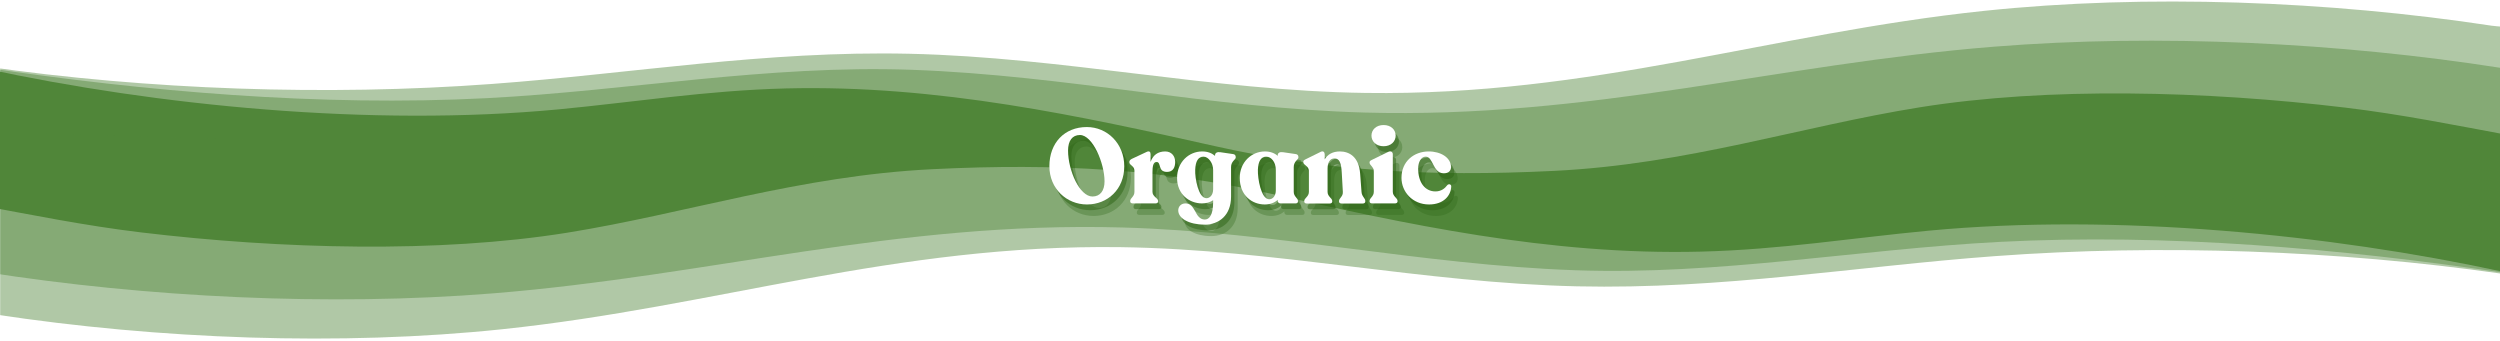 <svg version="1.0" preserveAspectRatio="xMidYMid meet" height="300" viewBox="0 0 1650 225" zoomAndPan="magnify" width="2200" xmlns:xlink="http://www.w3.org/1999/xlink" xmlns="http://www.w3.org/2000/svg"><defs><filter id="8d070eb99d" height="100%" width="100%" y="0%" x="0%"><feColorMatrix color-interpolation-filters="sRGB" values="0 0 0 0 1 0 0 0 0 1 0 0 0 0 1 0 0 0 1 0"></feColorMatrix></filter><g></g><mask id="de6aecd6e9"><g filter="url(#8d070eb99d)"><rect fill-opacity="0.45" height="270" y="-22.5" fill="#000000" width="1980" x="-165"></rect></g></mask><clipPath id="44ff0b9a55"><path clip-rule="nonzero" d="M 0 1 L 1650 1 L 1650 137.762 L 0 137.762 Z M 0 1"></path></clipPath><clipPath id="16b1ea3213"><rect height="138" y="0" width="1650" x="0"></rect></clipPath><mask id="8797f8f9c9"><g filter="url(#8d070eb99d)"><rect fill-opacity="0.45" height="270" y="-22.5" fill="#000000" width="1980" x="-165"></rect></g></mask><clipPath id="cf86034959"><path clip-rule="nonzero" d="M 0 0.16 L 1650 0.16 L 1650 111 L 0 111 Z M 0 0.16"></path></clipPath><clipPath id="47e9b633b1"><rect height="112" y="0" width="1650" x="0"></rect></clipPath><mask id="3b6bf5681b"><g filter="url(#8d070eb99d)"><rect fill-opacity="0.45" height="270" y="-22.5" fill="#000000" width="1980" x="-165"></rect></g></mask><clipPath id="ce052f32ae"><path clip-rule="nonzero" d="M 0 1 L 1650 1 L 1650 137.68 L 0 137.68 Z M 0 1"></path></clipPath><clipPath id="a47a11a720"><rect height="138" y="0" width="1650" x="0"></rect></clipPath><mask id="6336a1f231"><g filter="url(#8d070eb99d)"><rect fill-opacity="0.45" height="270" y="-22.5" fill="#000000" width="1980" x="-165"></rect></g></mask><clipPath id="8002c29657"><path clip-rule="nonzero" d="M 0 0.121 L 1650 0.121 L 1650 111 L 0 111 Z M 0 0.121"></path></clipPath><clipPath id="14c92f8d40"><rect height="111" y="0" width="1650" x="0"></rect></clipPath></defs><rect fill-opacity="1" height="270" y="-22.5" fill="#ffffff" width="1980" x="-165"></rect><rect fill-opacity="1" height="270" y="-22.5" fill="#ffffff" width="1980" x="-165"></rect><g mask="url(#de6aecd6e9)"><g transform="matrix(1, 0, 0, 1, 0, -0)"><g clip-path="url(#16b1ea3213)"><g clip-path="url(#44ff0b9a55)"><path fill-rule="nonzero" fill-opacity="1" d="M -10.434 87.832 L -9.5 43.879 C 97.844 59.238 215.422 63.484 324.559 55.414 C 416.766 48.641 504.855 33.332 600.301 35.484 C 702.445 37.789 799.258 59.895 901.363 61.34 C 1050.578 63.445 1168.617 22.035 1309.34 7.188 C 1416.746 -4.105 1537.055 0.609 1644.559 16.969 C 1647.57 17.422 1658.949 18.145 1661.93 18.617 L 1653.59 137.328" fill="#508639"></path></g></g></g></g><g mask="url(#8797f8f9c9)"><g transform="matrix(1, 0, 0, 1, 0, 26)"><g clip-path="url(#47e9b633b1)"><g clip-path="url(#cf86034959)"><path fill-rule="nonzero" fill-opacity="1" d="M -12.805 60.043 L -10.141 18.586 C 95.652 34.27 211.141 44.527 321.48 38.777 C 414.672 33.934 506.52 16.672 601.91 20.074 C 704 23.719 798.469 45.453 900.617 48.285 C 1049.898 52.461 1172.957 16.312 1315.691 4.836 C 1424.617 -3.926 1544.637 2.23 1650.473 18.797 L 1659.309 20.211 L 1653.508 110.531" fill="#508639"></path></g></g></g></g><path fill-rule="nonzero" fill-opacity="1" d="M 1655.84 89.203 C 1620.961 82.766 1585.277 75.504 1548.047 71.043 C 1455.52 59.953 1351.602 57.254 1267.02 70.832 C 1188.117 83.504 1113.664 108.465 1025.777 112.777 C 942.699 116.879 874.695 112.777 801.824 96.441 C 714.711 76.934 619.266 55.828 518.742 58.367 C 466.16 59.691 418.488 67.465 368.355 72.207 C 244.918 83.852 103.516 69.715 -9.676 45.316 L -12.391 87.902 L 1652.723 137.613 Z M 1655.84 89.203" fill="#508639"></path><g mask="url(#3b6bf5681b)"><g transform="matrix(1, 0, 0, 1, 0, 86)"><g clip-path="url(#a47a11a720)"><g clip-path="url(#ce052f32ae)"><path fill-rule="nonzero" fill-opacity="1" d="M 1651.672 50.605 L 1650.738 94.59 C 1543.395 79.227 1425.828 74.984 1316.664 83.051 C 1224.449 89.863 1136.363 105.137 1040.914 102.98 C 938.777 100.68 841.965 78.574 739.852 77.129 C 590.645 75.02 472.598 116.418 331.875 131.254 C 224.453 142.578 104.164 137.832 -3.336 121.504 C -6.348 121.055 -17.727 120.332 -20.707 119.855 L -12.375 1.141" fill="#508639"></path></g></g></g></g><g mask="url(#6336a1f231)"><g transform="matrix(1, 0, 0, 1, 0, 87)"><g clip-path="url(#14c92f8d40)"><g clip-path="url(#8002c29657)"><path fill-rule="nonzero" fill-opacity="1" d="M 1654.035 51.391 L 1651.371 92.836 C 1545.586 77.152 1430.09 66.895 1319.75 72.645 C 1226.562 77.492 1134.715 94.75 1039.316 91.348 C 937.234 87.703 842.77 65.996 740.617 63.137 C 591.336 58.969 468.316 95.094 325.543 106.605 C 216.617 115.363 96.602 109.199 -9.246 92.641 L -18.074 91.227 L -12.27 0.906" fill="#508639"></path></g></g></g></g><path fill-rule="nonzero" fill-opacity="1" d="M -14.605 135.234 C 20.266 141.672 55.957 148.934 93.191 153.398 C 185.715 164.484 289.633 167.184 374.211 153.609 C 453.117 140.934 527.57 115.977 615.457 111.66 C 698.539 107.559 766.539 111.66 839.41 127.996 C 926.523 147.504 1021.961 168.637 1122.516 166.07 C 1175.059 164.785 1222.746 156.973 1272.902 152.246 C 1396.34 140.602 1537.742 154.738 1650.934 179.137 L 1653.652 136.551 L -11.488 86.824 Z M -14.605 135.234" fill="#508639"></path><g fill-opacity="0.502" fill="#2e6417"><g transform="translate(692.963, 138.039)"><g><path d="M 26.598 0.699 C 40.25 0.699 51.238 -9.309 51.238 -24.5 C 51.238 -39.547 39.969 -50.398 26.527 -50.398 C 11.758 -50.398 1.82 -39.898 1.82 -24.57 C 1.82 -9.59 13.301 0.699 26.598 0.699 Z M 30.238 -4.551 C 21.84 -4.551 14.141 -21.629 14.141 -34.93 C 14.141 -41.438 17.008 -45.148 21.98 -45.148 C 30.379 -45.148 38.219 -26.527 38.219 -14.559 C 38.219 -8.398 35.348 -4.551 30.238 -4.551 Z M 30.238 -4.551"></path></g></g></g><g fill-opacity="0.502" fill="#2e6417"><g transform="translate(746.025, 138.039)"><g></g></g></g><g fill-opacity="0.502" fill="#2e6417"><g transform="translate(746.02, 138.039)"><g><path d="M 25.199 -34.297 C 20.371 -34.297 17.078 -31.848 15.539 -27.367 L 15.539 -32.48 C 15.539 -33.879 14.84 -34.859 13.02 -34.02 L 3.148 -29.398 C 2.102 -28.84 1.539 -28.211 1.539 -27.367 L 1.539 -27.16 C 1.539 -25.129 4.898 -24.848 4.898 -21.559 L 4.898 -7.629 C 4.898 -4.41 2.102 -3.57 2.102 -1.609 L 2.102 -1.328 C 2.102 -0.488 2.801 0 3.781 0 L 18.828 0 C 19.809 0 20.508 -0.488 20.508 -1.328 L 20.508 -1.609 C 20.508 -3.57 16.801 -4.41 16.801 -7.629 L 16.801 -20.648 C 16.801 -23.73 17.148 -27.367 19.391 -27.367 C 22.891 -27.367 20.02 -20.789 26.391 -20.789 C 30.449 -20.789 31.777 -23.871 31.777 -27.367 C 31.777 -31.289 29.328 -34.297 25.199 -34.297 Z M 25.199 -34.297"></path></g></g></g><g fill-opacity="0.502" fill="#2e6417"><g transform="translate(777.801, 138.039)"><g></g></g></g><g fill-opacity="0.502" fill="#2e6417"><g transform="translate(777.378, 138.039)"><g><path d="M 38.707 -32.551 L 30.098 -33.809 C 28.07 -34.09 26.738 -33.32 26.738 -31.777 L 26.738 -31.359 C 24.641 -33.18 21.91 -34.297 18.199 -34.297 C 9.449 -34.297 1.68 -27.23 1.68 -16.801 C 1.68 -6.02 9.73 0 18.129 0 C 20.93 0 23.52 -0.77 25.48 -2.102 L 25.48 -0.77 C 25.48 7.699 22.891 10.711 19.879 10.641 C 13.301 10.5 14.07 0 7.281 0 C 3.988 0 2.449 2.379 2.449 4.621 C 2.449 9.871 9.52 14 19.809 14 C 29.328 14 37.309 7.91 37.309 -4.48 L 37.309 -24.008 C 37.309 -27.859 40.387 -28.84 40.387 -30.309 L 40.387 -30.59 C 40.387 -31.641 39.828 -32.41 38.707 -32.551 Z M 20.93 -3.43 C 15.75 -3.641 13.371 -16.59 13.648 -22.258 C 13.859 -27.859 15.68 -30.867 19.109 -30.867 C 22.398 -30.867 25.48 -26.598 25.48 -22.121 L 25.48 -9.309 C 25.48 -5.531 23.309 -3.359 20.93 -3.43 Z M 20.93 -3.43"></path></g></g></g><g fill-opacity="0.502" fill="#2e6417"><g transform="translate(818.886, 138.039)"><g></g></g></g><g fill-opacity="0.502" fill="#2e6417"><g transform="translate(818.886, 138.039)"><g><path d="M 40.25 -30.309 L 40.25 -30.59 C 40.25 -31.641 39.688 -32.41 38.57 -32.551 L 29.957 -33.809 C 27.93 -34.09 26.598 -33.32 26.598 -31.777 L 26.598 -31.359 C 24.57 -33.18 21.77 -34.297 18.129 -34.297 C 9.309 -34.297 1.539 -27.23 1.539 -16.801 C 1.539 -5.32 9.59 0.699 18.059 0.699 C 21.488 0.699 24.57 -0.422 26.598 -2.379 L 26.598 -1.75 C 26.598 -0.699 27.367 0 28.418 0 L 38.43 0 C 39.34 0 39.969 -0.488 39.969 -1.328 L 39.969 -1.609 C 39.969 -3.57 37.168 -4.41 37.168 -7.629 L 37.168 -24.008 C 37.168 -27.859 40.25 -28.84 40.25 -30.309 Z M 20.859 -2.73 C 15.609 -2.941 13.301 -16.379 13.508 -22.258 C 13.719 -27.859 15.609 -30.867 19.039 -30.867 C 22.258 -30.867 25.34 -27.367 25.34 -22.121 L 25.34 -8.609 C 25.34 -4.828 23.238 -2.66 20.859 -2.73 Z M 20.859 -2.73"></path></g></g></g><g fill-opacity="0.502" fill="#2e6417"><g transform="translate(861.026, 138.039)"><g></g></g></g><g fill-opacity="0.502" fill="#2e6417"><g transform="translate(861.023, 138.039)"><g><path d="M 39.758 -7.629 L 38.848 -19.738 C 38.008 -30.867 31.57 -34.297 25.48 -34.297 C 20.859 -34.297 17.359 -32.41 15.469 -29.051 L 15.469 -32.34 C 15.469 -33.738 14.559 -34.93 12.809 -34.02 L 3.012 -29.188 C 2.031 -28.699 1.328 -28.277 1.328 -27.438 L 1.328 -27.23 C 1.328 -25.199 5.039 -24.777 5.039 -21.418 L 5.039 -7.629 C 5.039 -4.41 1.961 -3.57 1.961 -1.539 L 1.961 -1.262 C 1.961 -0.422 2.59 0.07 3.641 0.07 L 18.758 0.07 C 19.809 0.07 20.438 -0.422 20.438 -1.262 L 20.438 -1.539 C 20.438 -3.57 17.359 -4.41 17.359 -7.629 L 17.359 -22.891 C 17.359 -26.949 18.828 -29.68 21.91 -29.68 C 25.059 -29.68 26.391 -27.09 26.738 -20.16 L 27.438 -7.629 C 27.648 -4.41 24.918 -3.57 24.918 -1.539 L 24.918 -1.262 C 24.918 -0.422 25.551 0.07 26.598 0.07 L 40.598 0.07 C 41.578 0.07 42.277 -0.422 42.277 -1.262 L 42.277 -1.539 C 42.277 -3.57 39.969 -4.41 39.758 -7.629 Z M 39.758 -7.629"></path></g></g></g><g fill-opacity="0.502" fill="#2e6417"><g transform="translate(904.148, 138.039)"><g></g></g></g><g fill-opacity="0.502" fill="#2e6417"><g transform="translate(904.141, 138.039)"><g><path d="M 11.199 -37.73 C 16.031 -37.73 19.18 -40.809 19.18 -44.727 C 19.18 -48.719 16.031 -51.727 11.199 -51.727 C 6.441 -51.727 3.219 -48.719 3.219 -44.727 C 3.219 -40.809 6.441 -37.73 11.199 -37.73 Z M 3.641 0 L 18.688 0 C 19.738 0 20.438 -0.488 20.438 -1.328 L 20.438 -1.609 C 20.438 -3.641 17.289 -4.48 17.289 -7.699 L 17.289 -32.48 C 17.289 -33.809 16.098 -34.93 14.141 -33.949 L 3.57 -28.77 C 2.59 -28.277 1.961 -27.93 1.961 -27.16 L 1.961 -26.879 C 1.961 -25.199 4.762 -24.219 4.762 -21 L 4.762 -7.699 C 4.762 -4.48 1.961 -3.641 1.961 -1.609 L 1.961 -1.328 C 1.961 -0.488 2.59 0 3.641 0 Z M 3.641 0"></path></g></g></g><g fill-opacity="0.502" fill="#2e6417"><g transform="translate(925.844, 138.039)"><g></g></g></g><g fill-opacity="0.502" fill="#2e6417"><g transform="translate(925.84, 138.039)"><g><path d="M 19.531 0.699 C 29.117 0.699 33.949 -5.109 34.16 -11.199 C 34.16 -12.738 32.41 -13.09 31.5 -11.969 C 30.027 -10.008 27.648 -7.91 23.73 -7.91 C 16.801 -7.91 12.32 -13.93 12.32 -23.027 C 12.32 -27.301 14.281 -30.801 17.219 -30.867 C 22.398 -30.938 21.77 -20.301 28.91 -19.879 C 32.688 -19.738 34.02 -21.84 34.02 -23.938 C 34.02 -30.168 27.301 -34.367 19.109 -34.297 C 9.59 -34.23 1.328 -27.789 1.328 -16.871 C 1.328 -7.699 8.539 0.699 19.531 0.699 Z M 19.531 0.699"></path></g></g></g><g fill-opacity="0.502" fill="#2e6417"><g transform="translate(961.406, 138.039)"><g></g></g></g><g fill-opacity="0.302" fill="#2e6417"><g transform="translate(695.15, 141.828)"><g><path d="M 26.598 0.699 C 40.25 0.699 51.238 -9.309 51.238 -24.5 C 51.238 -39.547 39.969 -50.398 26.527 -50.398 C 11.758 -50.398 1.82 -39.898 1.82 -24.57 C 1.82 -9.59 13.301 0.699 26.598 0.699 Z M 30.238 -4.551 C 21.84 -4.551 14.141 -21.629 14.141 -34.93 C 14.141 -41.438 17.008 -45.148 21.98 -45.148 C 30.379 -45.148 38.219 -26.527 38.219 -14.559 C 38.219 -8.398 35.348 -4.551 30.238 -4.551 Z M 30.238 -4.551"></path></g></g></g><g fill-opacity="0.302" fill="#2e6417"><g transform="translate(748.213, 141.828)"><g></g></g></g><g fill-opacity="0.302" fill="#2e6417"><g transform="translate(748.207, 141.828)"><g><path d="M 25.199 -34.297 C 20.371 -34.297 17.078 -31.848 15.539 -27.367 L 15.539 -32.48 C 15.539 -33.879 14.84 -34.859 13.02 -34.02 L 3.148 -29.398 C 2.102 -28.84 1.539 -28.211 1.539 -27.367 L 1.539 -27.16 C 1.539 -25.129 4.898 -24.848 4.898 -21.559 L 4.898 -7.629 C 4.898 -4.41 2.102 -3.57 2.102 -1.609 L 2.102 -1.328 C 2.102 -0.488 2.801 0 3.781 0 L 18.828 0 C 19.809 0 20.508 -0.488 20.508 -1.328 L 20.508 -1.609 C 20.508 -3.57 16.801 -4.41 16.801 -7.629 L 16.801 -20.648 C 16.801 -23.73 17.148 -27.367 19.391 -27.367 C 22.891 -27.367 20.02 -20.789 26.391 -20.789 C 30.449 -20.789 31.777 -23.871 31.777 -27.367 C 31.777 -31.289 29.328 -34.297 25.199 -34.297 Z M 25.199 -34.297"></path></g></g></g><g fill-opacity="0.302" fill="#2e6417"><g transform="translate(779.988, 141.828)"><g></g></g></g><g fill-opacity="0.302" fill="#2e6417"><g transform="translate(779.565, 141.828)"><g><path d="M 38.707 -32.551 L 30.098 -33.809 C 28.07 -34.09 26.738 -33.32 26.738 -31.777 L 26.738 -31.359 C 24.641 -33.18 21.91 -34.297 18.199 -34.297 C 9.449 -34.297 1.68 -27.23 1.68 -16.801 C 1.68 -6.02 9.73 0 18.129 0 C 20.93 0 23.52 -0.77 25.48 -2.102 L 25.48 -0.77 C 25.48 7.699 22.891 10.711 19.879 10.641 C 13.301 10.5 14.07 0 7.281 0 C 3.988 0 2.449 2.379 2.449 4.621 C 2.449 9.871 9.52 14 19.809 14 C 29.328 14 37.309 7.91 37.309 -4.48 L 37.309 -24.008 C 37.309 -27.859 40.387 -28.84 40.387 -30.309 L 40.387 -30.59 C 40.387 -31.641 39.828 -32.41 38.707 -32.551 Z M 20.93 -3.43 C 15.75 -3.641 13.371 -16.59 13.648 -22.258 C 13.859 -27.859 15.68 -30.867 19.109 -30.867 C 22.398 -30.867 25.48 -26.598 25.48 -22.121 L 25.48 -9.309 C 25.48 -5.531 23.309 -3.359 20.93 -3.43 Z M 20.93 -3.43"></path></g></g></g><g fill-opacity="0.302" fill="#2e6417"><g transform="translate(821.073, 141.828)"><g></g></g></g><g fill-opacity="0.302" fill="#2e6417"><g transform="translate(821.073, 141.828)"><g><path d="M 40.25 -30.309 L 40.25 -30.59 C 40.25 -31.641 39.688 -32.41 38.57 -32.551 L 29.957 -33.809 C 27.93 -34.09 26.598 -33.32 26.598 -31.777 L 26.598 -31.359 C 24.57 -33.18 21.77 -34.297 18.129 -34.297 C 9.309 -34.297 1.539 -27.23 1.539 -16.801 C 1.539 -5.32 9.59 0.699 18.059 0.699 C 21.488 0.699 24.57 -0.422 26.598 -2.379 L 26.598 -1.75 C 26.598 -0.699 27.367 0 28.418 0 L 38.43 0 C 39.34 0 39.969 -0.488 39.969 -1.328 L 39.969 -1.609 C 39.969 -3.57 37.168 -4.41 37.168 -7.629 L 37.168 -24.008 C 37.168 -27.859 40.25 -28.84 40.25 -30.309 Z M 20.859 -2.73 C 15.609 -2.941 13.301 -16.379 13.508 -22.258 C 13.719 -27.859 15.609 -30.867 19.039 -30.867 C 22.258 -30.867 25.34 -27.367 25.34 -22.121 L 25.34 -8.609 C 25.34 -4.828 23.238 -2.66 20.859 -2.73 Z M 20.859 -2.73"></path></g></g></g><g fill-opacity="0.302" fill="#2e6417"><g transform="translate(863.214, 141.828)"><g></g></g></g><g fill-opacity="0.302" fill="#2e6417"><g transform="translate(863.211, 141.828)"><g><path d="M 39.758 -7.629 L 38.848 -19.738 C 38.008 -30.867 31.57 -34.297 25.48 -34.297 C 20.859 -34.297 17.359 -32.41 15.469 -29.051 L 15.469 -32.34 C 15.469 -33.738 14.559 -34.93 12.809 -34.02 L 3.012 -29.188 C 2.031 -28.699 1.328 -28.277 1.328 -27.438 L 1.328 -27.23 C 1.328 -25.199 5.039 -24.777 5.039 -21.418 L 5.039 -7.629 C 5.039 -4.41 1.961 -3.57 1.961 -1.539 L 1.961 -1.262 C 1.961 -0.422 2.59 0.07 3.641 0.07 L 18.758 0.07 C 19.809 0.07 20.438 -0.422 20.438 -1.262 L 20.438 -1.539 C 20.438 -3.57 17.359 -4.41 17.359 -7.629 L 17.359 -22.891 C 17.359 -26.949 18.828 -29.68 21.91 -29.68 C 25.059 -29.68 26.391 -27.09 26.738 -20.16 L 27.438 -7.629 C 27.648 -4.41 24.918 -3.57 24.918 -1.539 L 24.918 -1.262 C 24.918 -0.422 25.551 0.07 26.598 0.07 L 40.598 0.07 C 41.578 0.07 42.277 -0.422 42.277 -1.262 L 42.277 -1.539 C 42.277 -3.57 39.969 -4.41 39.758 -7.629 Z M 39.758 -7.629"></path></g></g></g><g fill-opacity="0.302" fill="#2e6417"><g transform="translate(906.336, 141.828)"><g></g></g></g><g fill-opacity="0.302" fill="#2e6417"><g transform="translate(906.329, 141.828)"><g><path d="M 11.199 -37.73 C 16.031 -37.73 19.18 -40.809 19.18 -44.727 C 19.18 -48.719 16.031 -51.727 11.199 -51.727 C 6.441 -51.727 3.219 -48.719 3.219 -44.727 C 3.219 -40.809 6.441 -37.73 11.199 -37.73 Z M 3.641 0 L 18.688 0 C 19.738 0 20.438 -0.488 20.438 -1.328 L 20.438 -1.609 C 20.438 -3.641 17.289 -4.48 17.289 -7.699 L 17.289 -32.48 C 17.289 -33.809 16.098 -34.93 14.141 -33.949 L 3.57 -28.77 C 2.59 -28.277 1.961 -27.93 1.961 -27.16 L 1.961 -26.879 C 1.961 -25.199 4.762 -24.219 4.762 -21 L 4.762 -7.699 C 4.762 -4.48 1.961 -3.641 1.961 -1.609 L 1.961 -1.328 C 1.961 -0.488 2.59 0 3.641 0 Z M 3.641 0"></path></g></g></g><g fill-opacity="0.302" fill="#2e6417"><g transform="translate(928.032, 141.828)"><g></g></g></g><g fill-opacity="0.302" fill="#2e6417"><g transform="translate(928.027, 141.828)"><g><path d="M 19.531 0.699 C 29.117 0.699 33.949 -5.109 34.16 -11.199 C 34.16 -12.738 32.41 -13.09 31.5 -11.969 C 30.027 -10.008 27.648 -7.91 23.73 -7.91 C 16.801 -7.91 12.32 -13.93 12.32 -23.027 C 12.32 -27.301 14.281 -30.801 17.219 -30.867 C 22.398 -30.938 21.77 -20.301 28.91 -19.879 C 32.688 -19.738 34.02 -21.84 34.02 -23.938 C 34.02 -30.168 27.301 -34.367 19.109 -34.297 C 9.59 -34.23 1.328 -27.789 1.328 -16.871 C 1.328 -7.699 8.539 0.699 19.531 0.699 Z M 19.531 0.699"></path></g></g></g><g fill-opacity="0.302" fill="#2e6417"><g transform="translate(963.594, 141.828)"><g></g></g></g><g fill-opacity="1" fill="#ffffff"><g transform="translate(690.775, 134.25)"><g><path d="M 26.598 0.699 C 40.25 0.699 51.238 -9.309 51.238 -24.5 C 51.238 -39.547 39.969 -50.398 26.527 -50.398 C 11.758 -50.398 1.82 -39.898 1.82 -24.57 C 1.82 -9.59 13.301 0.699 26.598 0.699 Z M 30.238 -4.551 C 21.84 -4.551 14.141 -21.629 14.141 -34.93 C 14.141 -41.438 17.008 -45.148 21.98 -45.148 C 30.379 -45.148 38.219 -26.527 38.219 -14.559 C 38.219 -8.398 35.348 -4.551 30.238 -4.551 Z M 30.238 -4.551"></path></g></g></g><g fill-opacity="1" fill="#ffffff"><g transform="translate(743.838, 134.25)"><g></g></g></g><g fill-opacity="1" fill="#ffffff"><g transform="translate(743.832, 134.25)"><g><path d="M 25.199 -34.297 C 20.371 -34.297 17.078 -31.848 15.539 -27.367 L 15.539 -32.48 C 15.539 -33.879 14.84 -34.859 13.02 -34.02 L 3.148 -29.398 C 2.102 -28.84 1.539 -28.211 1.539 -27.367 L 1.539 -27.16 C 1.539 -25.129 4.898 -24.848 4.898 -21.559 L 4.898 -7.629 C 4.898 -4.41 2.102 -3.57 2.102 -1.609 L 2.102 -1.328 C 2.102 -0.488 2.801 0 3.781 0 L 18.828 0 C 19.809 0 20.508 -0.488 20.508 -1.328 L 20.508 -1.609 C 20.508 -3.57 16.801 -4.41 16.801 -7.629 L 16.801 -20.648 C 16.801 -23.73 17.148 -27.367 19.391 -27.367 C 22.891 -27.367 20.02 -20.789 26.391 -20.789 C 30.449 -20.789 31.777 -23.871 31.777 -27.367 C 31.777 -31.289 29.328 -34.297 25.199 -34.297 Z M 25.199 -34.297"></path></g></g></g><g fill-opacity="1" fill="#ffffff"><g transform="translate(775.613, 134.25)"><g></g></g></g><g fill-opacity="1" fill="#ffffff"><g transform="translate(775.19, 134.25)"><g><path d="M 38.707 -32.551 L 30.098 -33.809 C 28.07 -34.09 26.738 -33.32 26.738 -31.777 L 26.738 -31.359 C 24.641 -33.18 21.91 -34.297 18.199 -34.297 C 9.449 -34.297 1.68 -27.23 1.68 -16.801 C 1.68 -6.02 9.73 0 18.129 0 C 20.93 0 23.52 -0.77 25.48 -2.102 L 25.48 -0.77 C 25.48 7.699 22.891 10.711 19.879 10.641 C 13.301 10.5 14.07 0 7.281 0 C 3.988 0 2.449 2.379 2.449 4.621 C 2.449 9.871 9.52 14 19.809 14 C 29.328 14 37.309 7.91 37.309 -4.48 L 37.309 -24.008 C 37.309 -27.859 40.387 -28.84 40.387 -30.309 L 40.387 -30.59 C 40.387 -31.641 39.828 -32.41 38.707 -32.551 Z M 20.93 -3.43 C 15.75 -3.641 13.371 -16.59 13.648 -22.258 C 13.859 -27.859 15.68 -30.867 19.109 -30.867 C 22.398 -30.867 25.48 -26.598 25.48 -22.121 L 25.48 -9.309 C 25.48 -5.531 23.309 -3.359 20.93 -3.43 Z M 20.93 -3.43"></path></g></g></g><g fill-opacity="1" fill="#ffffff"><g transform="translate(816.698, 134.25)"><g></g></g></g><g fill-opacity="1" fill="#ffffff"><g transform="translate(816.698, 134.25)"><g><path d="M 40.25 -30.309 L 40.25 -30.59 C 40.25 -31.641 39.688 -32.41 38.57 -32.551 L 29.957 -33.809 C 27.93 -34.09 26.598 -33.32 26.598 -31.777 L 26.598 -31.359 C 24.57 -33.18 21.77 -34.297 18.129 -34.297 C 9.309 -34.297 1.539 -27.23 1.539 -16.801 C 1.539 -5.32 9.59 0.699 18.059 0.699 C 21.488 0.699 24.57 -0.422 26.598 -2.379 L 26.598 -1.75 C 26.598 -0.699 27.367 0 28.418 0 L 38.43 0 C 39.34 0 39.969 -0.488 39.969 -1.328 L 39.969 -1.609 C 39.969 -3.57 37.168 -4.41 37.168 -7.629 L 37.168 -24.008 C 37.168 -27.859 40.25 -28.84 40.25 -30.309 Z M 20.859 -2.73 C 15.609 -2.941 13.301 -16.379 13.508 -22.258 C 13.719 -27.859 15.609 -30.867 19.039 -30.867 C 22.258 -30.867 25.34 -27.367 25.34 -22.121 L 25.34 -8.609 C 25.34 -4.828 23.238 -2.66 20.859 -2.73 Z M 20.859 -2.73"></path></g></g></g><g fill-opacity="1" fill="#ffffff"><g transform="translate(858.839, 134.25)"><g></g></g></g><g fill-opacity="1" fill="#ffffff"><g transform="translate(858.836, 134.25)"><g><path d="M 39.758 -7.629 L 38.848 -19.738 C 38.008 -30.867 31.57 -34.297 25.48 -34.297 C 20.859 -34.297 17.359 -32.41 15.469 -29.051 L 15.469 -32.34 C 15.469 -33.738 14.559 -34.93 12.809 -34.02 L 3.012 -29.188 C 2.031 -28.699 1.328 -28.277 1.328 -27.438 L 1.328 -27.23 C 1.328 -25.199 5.039 -24.777 5.039 -21.418 L 5.039 -7.629 C 5.039 -4.41 1.961 -3.57 1.961 -1.539 L 1.961 -1.262 C 1.961 -0.422 2.59 0.07 3.641 0.07 L 18.758 0.07 C 19.809 0.07 20.438 -0.422 20.438 -1.262 L 20.438 -1.539 C 20.438 -3.57 17.359 -4.41 17.359 -7.629 L 17.359 -22.891 C 17.359 -26.949 18.828 -29.68 21.91 -29.68 C 25.059 -29.68 26.391 -27.09 26.738 -20.16 L 27.438 -7.629 C 27.648 -4.41 24.918 -3.57 24.918 -1.539 L 24.918 -1.262 C 24.918 -0.422 25.551 0.07 26.598 0.07 L 40.598 0.07 C 41.578 0.07 42.277 -0.422 42.277 -1.262 L 42.277 -1.539 C 42.277 -3.57 39.969 -4.41 39.758 -7.629 Z M 39.758 -7.629"></path></g></g></g><g fill-opacity="1" fill="#ffffff"><g transform="translate(901.961, 134.25)"><g></g></g></g><g fill-opacity="1" fill="#ffffff"><g transform="translate(901.954, 134.25)"><g><path d="M 11.199 -37.73 C 16.031 -37.73 19.18 -40.809 19.18 -44.727 C 19.18 -48.719 16.031 -51.727 11.199 -51.727 C 6.441 -51.727 3.219 -48.719 3.219 -44.727 C 3.219 -40.809 6.441 -37.73 11.199 -37.73 Z M 3.641 0 L 18.688 0 C 19.738 0 20.438 -0.488 20.438 -1.328 L 20.438 -1.609 C 20.438 -3.641 17.289 -4.48 17.289 -7.699 L 17.289 -32.48 C 17.289 -33.809 16.098 -34.93 14.141 -33.949 L 3.57 -28.77 C 2.59 -28.277 1.961 -27.93 1.961 -27.16 L 1.961 -26.879 C 1.961 -25.199 4.762 -24.219 4.762 -21 L 4.762 -7.699 C 4.762 -4.48 1.961 -3.641 1.961 -1.609 L 1.961 -1.328 C 1.961 -0.488 2.59 0 3.641 0 Z M 3.641 0"></path></g></g></g><g fill-opacity="1" fill="#ffffff"><g transform="translate(923.657, 134.25)"><g></g></g></g><g fill-opacity="1" fill="#ffffff"><g transform="translate(923.652, 134.25)"><g><path d="M 19.531 0.699 C 29.117 0.699 33.949 -5.109 34.16 -11.199 C 34.16 -12.738 32.41 -13.09 31.5 -11.969 C 30.027 -10.008 27.648 -7.91 23.73 -7.91 C 16.801 -7.91 12.32 -13.93 12.32 -23.027 C 12.32 -27.301 14.281 -30.801 17.219 -30.867 C 22.398 -30.938 21.77 -20.301 28.91 -19.879 C 32.688 -19.738 34.02 -21.84 34.02 -23.938 C 34.02 -30.168 27.301 -34.367 19.109 -34.297 C 9.59 -34.23 1.328 -27.789 1.328 -16.871 C 1.328 -7.699 8.539 0.699 19.531 0.699 Z M 19.531 0.699"></path></g></g></g><g fill-opacity="1" fill="#ffffff"><g transform="translate(959.219, 134.25)"><g></g></g></g></svg>
